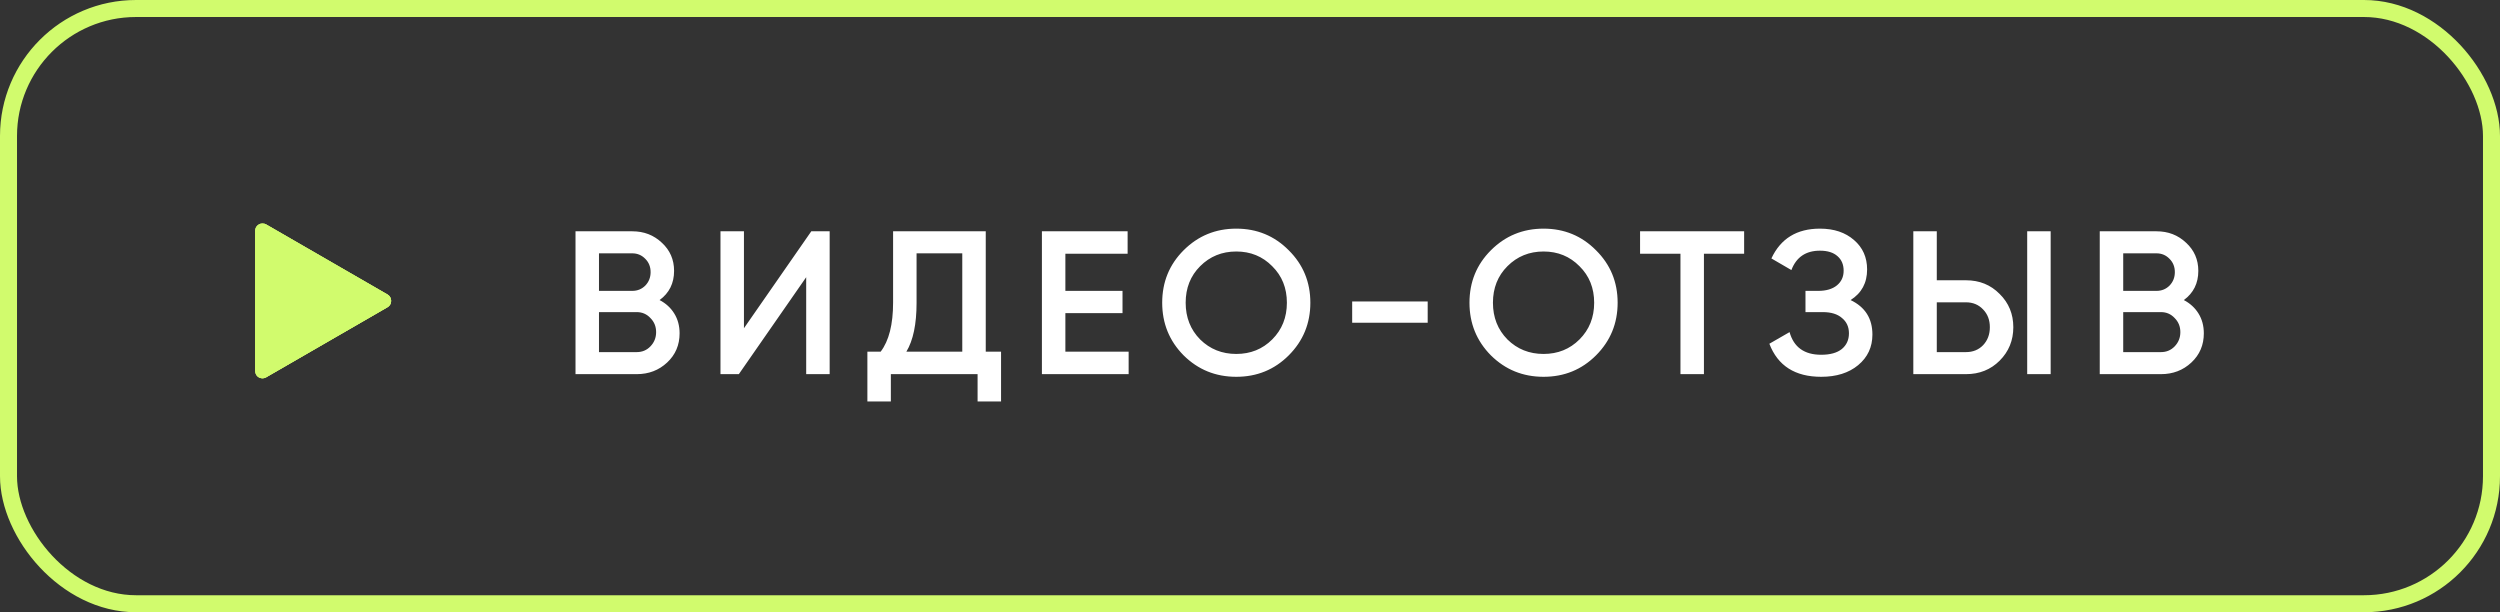 <?xml version="1.0" encoding="UTF-8"?> <svg xmlns="http://www.w3.org/2000/svg" width="147" height="36" viewBox="0 0 147 36" fill="none"><rect x="0" y="0" width="147" height="36" fill="#333333" stroke="none"/> <rect x="0.5" y="0.5" width="146" height="35" rx="7.5" stroke="#D1FB6D"></rect> <path d="M38.784 17.644C39.152 17.836 39.44 18.1 39.648 18.436C39.856 18.772 39.96 19.16 39.96 19.6C39.96 20.288 39.716 20.86 39.228 21.316C38.74 21.772 38.144 22 37.44 22H33.84V13.6H37.176C37.864 13.6 38.444 13.824 38.916 14.272C39.396 14.712 39.636 15.264 39.636 15.928C39.636 16.656 39.352 17.228 38.784 17.644ZM37.176 14.896H35.22V17.104H37.176C37.48 17.104 37.736 17 37.944 16.792C38.152 16.576 38.256 16.312 38.256 16C38.256 15.688 38.152 15.428 37.944 15.22C37.736 15.004 37.48 14.896 37.176 14.896ZM37.44 20.704C37.76 20.704 38.028 20.592 38.244 20.368C38.468 20.136 38.58 19.856 38.58 19.528C38.58 19.2 38.468 18.924 38.244 18.7C38.028 18.468 37.76 18.352 37.44 18.352H35.22V20.704H37.44ZM47.404 22V16.3L43.444 22H42.364V13.6H43.744V19.3L47.704 13.6H48.784V22H47.404ZM57.962 20.68H58.862V23.608H57.482V22H52.382V23.608H51.002V20.68H51.782C52.27 20.04 52.514 19.076 52.514 17.788V13.6H57.962V20.68ZM53.294 20.68H56.582V14.896H53.894V17.812C53.894 19.06 53.694 20.016 53.294 20.68ZM62.644 20.68H66.364V22H61.264V13.6H66.304V14.92H62.644V17.104H66.004V18.412H62.644V20.68ZM75.777 20.896C74.937 21.736 73.909 22.156 72.693 22.156C71.477 22.156 70.445 21.736 69.597 20.896C68.757 20.048 68.337 19.016 68.337 17.8C68.337 16.584 68.757 15.556 69.597 14.716C70.445 13.868 71.477 13.444 72.693 13.444C73.909 13.444 74.937 13.868 75.777 14.716C76.625 15.556 77.049 16.584 77.049 17.8C77.049 19.016 76.625 20.048 75.777 20.896ZM70.569 19.96C71.145 20.528 71.853 20.812 72.693 20.812C73.533 20.812 74.237 20.528 74.805 19.96C75.381 19.384 75.669 18.664 75.669 17.8C75.669 16.936 75.381 16.22 74.805 15.652C74.237 15.076 73.533 14.788 72.693 14.788C71.853 14.788 71.145 15.076 70.569 15.652C70.001 16.22 69.717 16.936 69.717 17.8C69.717 18.664 70.001 19.384 70.569 19.96ZM79.508 18.976V17.728H83.948V18.976H79.508ZM93.845 20.896C93.005 21.736 91.977 22.156 90.761 22.156C89.545 22.156 88.513 21.736 87.665 20.896C86.825 20.048 86.405 19.016 86.405 17.8C86.405 16.584 86.825 15.556 87.665 14.716C88.513 13.868 89.545 13.444 90.761 13.444C91.977 13.444 93.005 13.868 93.845 14.716C94.693 15.556 95.117 16.584 95.117 17.8C95.117 19.016 94.693 20.048 93.845 20.896ZM88.637 19.96C89.213 20.528 89.921 20.812 90.761 20.812C91.601 20.812 92.305 20.528 92.873 19.96C93.449 19.384 93.737 18.664 93.737 17.8C93.737 16.936 93.449 16.22 92.873 15.652C92.305 15.076 91.601 14.788 90.761 14.788C89.921 14.788 89.213 15.076 88.637 15.652C88.069 16.22 87.785 16.936 87.785 17.8C87.785 18.664 88.069 19.384 88.637 19.96ZM102.555 13.6V14.92H100.191V22H98.811V14.92H96.436V13.6H102.555ZM108.814 17.644C109.67 18.052 110.098 18.728 110.098 19.672C110.098 20.408 109.818 21.008 109.258 21.472C108.706 21.928 107.982 22.156 107.086 22.156C105.55 22.156 104.534 21.508 104.038 20.212L105.226 19.528C105.474 20.416 106.094 20.86 107.086 20.86C107.614 20.86 108.018 20.748 108.298 20.524C108.578 20.292 108.718 19.984 108.718 19.6C108.718 19.224 108.582 18.924 108.31 18.7C108.046 18.468 107.67 18.352 107.182 18.352H106.162V17.104H106.906C107.378 17.104 107.746 16.996 108.01 16.78C108.274 16.564 108.406 16.276 108.406 15.916C108.406 15.556 108.286 15.272 108.046 15.064C107.806 14.848 107.462 14.74 107.014 14.74C106.182 14.74 105.622 15.12 105.334 15.88L104.158 15.196C104.702 14.028 105.654 13.444 107.014 13.444C107.838 13.444 108.506 13.668 109.018 14.116C109.53 14.556 109.786 15.132 109.786 15.844C109.786 16.636 109.462 17.236 108.814 17.644ZM112.503 22V13.6H113.883V16.48H115.599C116.391 16.48 117.051 16.748 117.579 17.284C118.115 17.812 118.383 18.464 118.383 19.24C118.383 20.016 118.115 20.672 117.579 21.208C117.051 21.736 116.391 22 115.599 22H112.503ZM119.199 22V13.6H120.579V22H119.199ZM113.883 20.704H115.599C116.007 20.704 116.343 20.568 116.607 20.296C116.871 20.016 117.003 19.664 117.003 19.24C117.003 18.816 116.871 18.468 116.607 18.196C116.343 17.916 116.007 17.776 115.599 17.776H113.883V20.704ZM128.409 17.644C128.777 17.836 129.065 18.1 129.273 18.436C129.481 18.772 129.585 19.16 129.585 19.6C129.585 20.288 129.341 20.86 128.853 21.316C128.365 21.772 127.769 22 127.065 22H123.465V13.6H126.801C127.489 13.6 128.069 13.824 128.541 14.272C129.021 14.712 129.261 15.264 129.261 15.928C129.261 16.656 128.977 17.228 128.409 17.644ZM126.801 14.896H124.845V17.104H126.801C127.105 17.104 127.361 17 127.569 16.792C127.777 16.576 127.881 16.312 127.881 16C127.881 15.688 127.777 15.428 127.569 15.22C127.361 15.004 127.105 14.896 126.801 14.896ZM127.065 20.704C127.385 20.704 127.653 20.592 127.869 20.368C128.093 20.136 128.205 19.856 128.205 19.528C128.205 19.2 128.093 18.924 127.869 18.7C127.653 18.468 127.385 18.352 127.065 18.352H124.845V20.704H127.065Z" fill="white"></path> <path d="M15.647 13.197L22.784 17.317C23.072 17.484 23.072 17.899 22.784 18.065L15.647 22.186C15.36 22.352 15 22.144 15 21.812V13.571C15 13.239 15.36 13.031 15.647 13.197Z" fill="#D1FB6D"></path> <path d="M22.784 17.317L15.647 13.197C15.604 13.172 15.56 13.158 15.515 13.149L22.415 17.133C22.702 17.299 22.702 17.714 22.415 17.88L15.278 22.001C15.213 22.038 15.146 22.054 15.079 22.056C15.2 22.23 15.441 22.305 15.647 22.186L22.784 18.065C23.072 17.899 23.072 17.484 22.784 17.317Z" fill="#D1FB6D"></path> <path d="M15.647 13.197L22.784 17.317C23.072 17.484 23.072 17.899 22.784 18.065L15.647 22.186C15.36 22.352 15 22.144 15 21.812V13.571C15 13.239 15.36 13.031 15.647 13.197Z" fill="#D1FB6D"></path> </svg> 